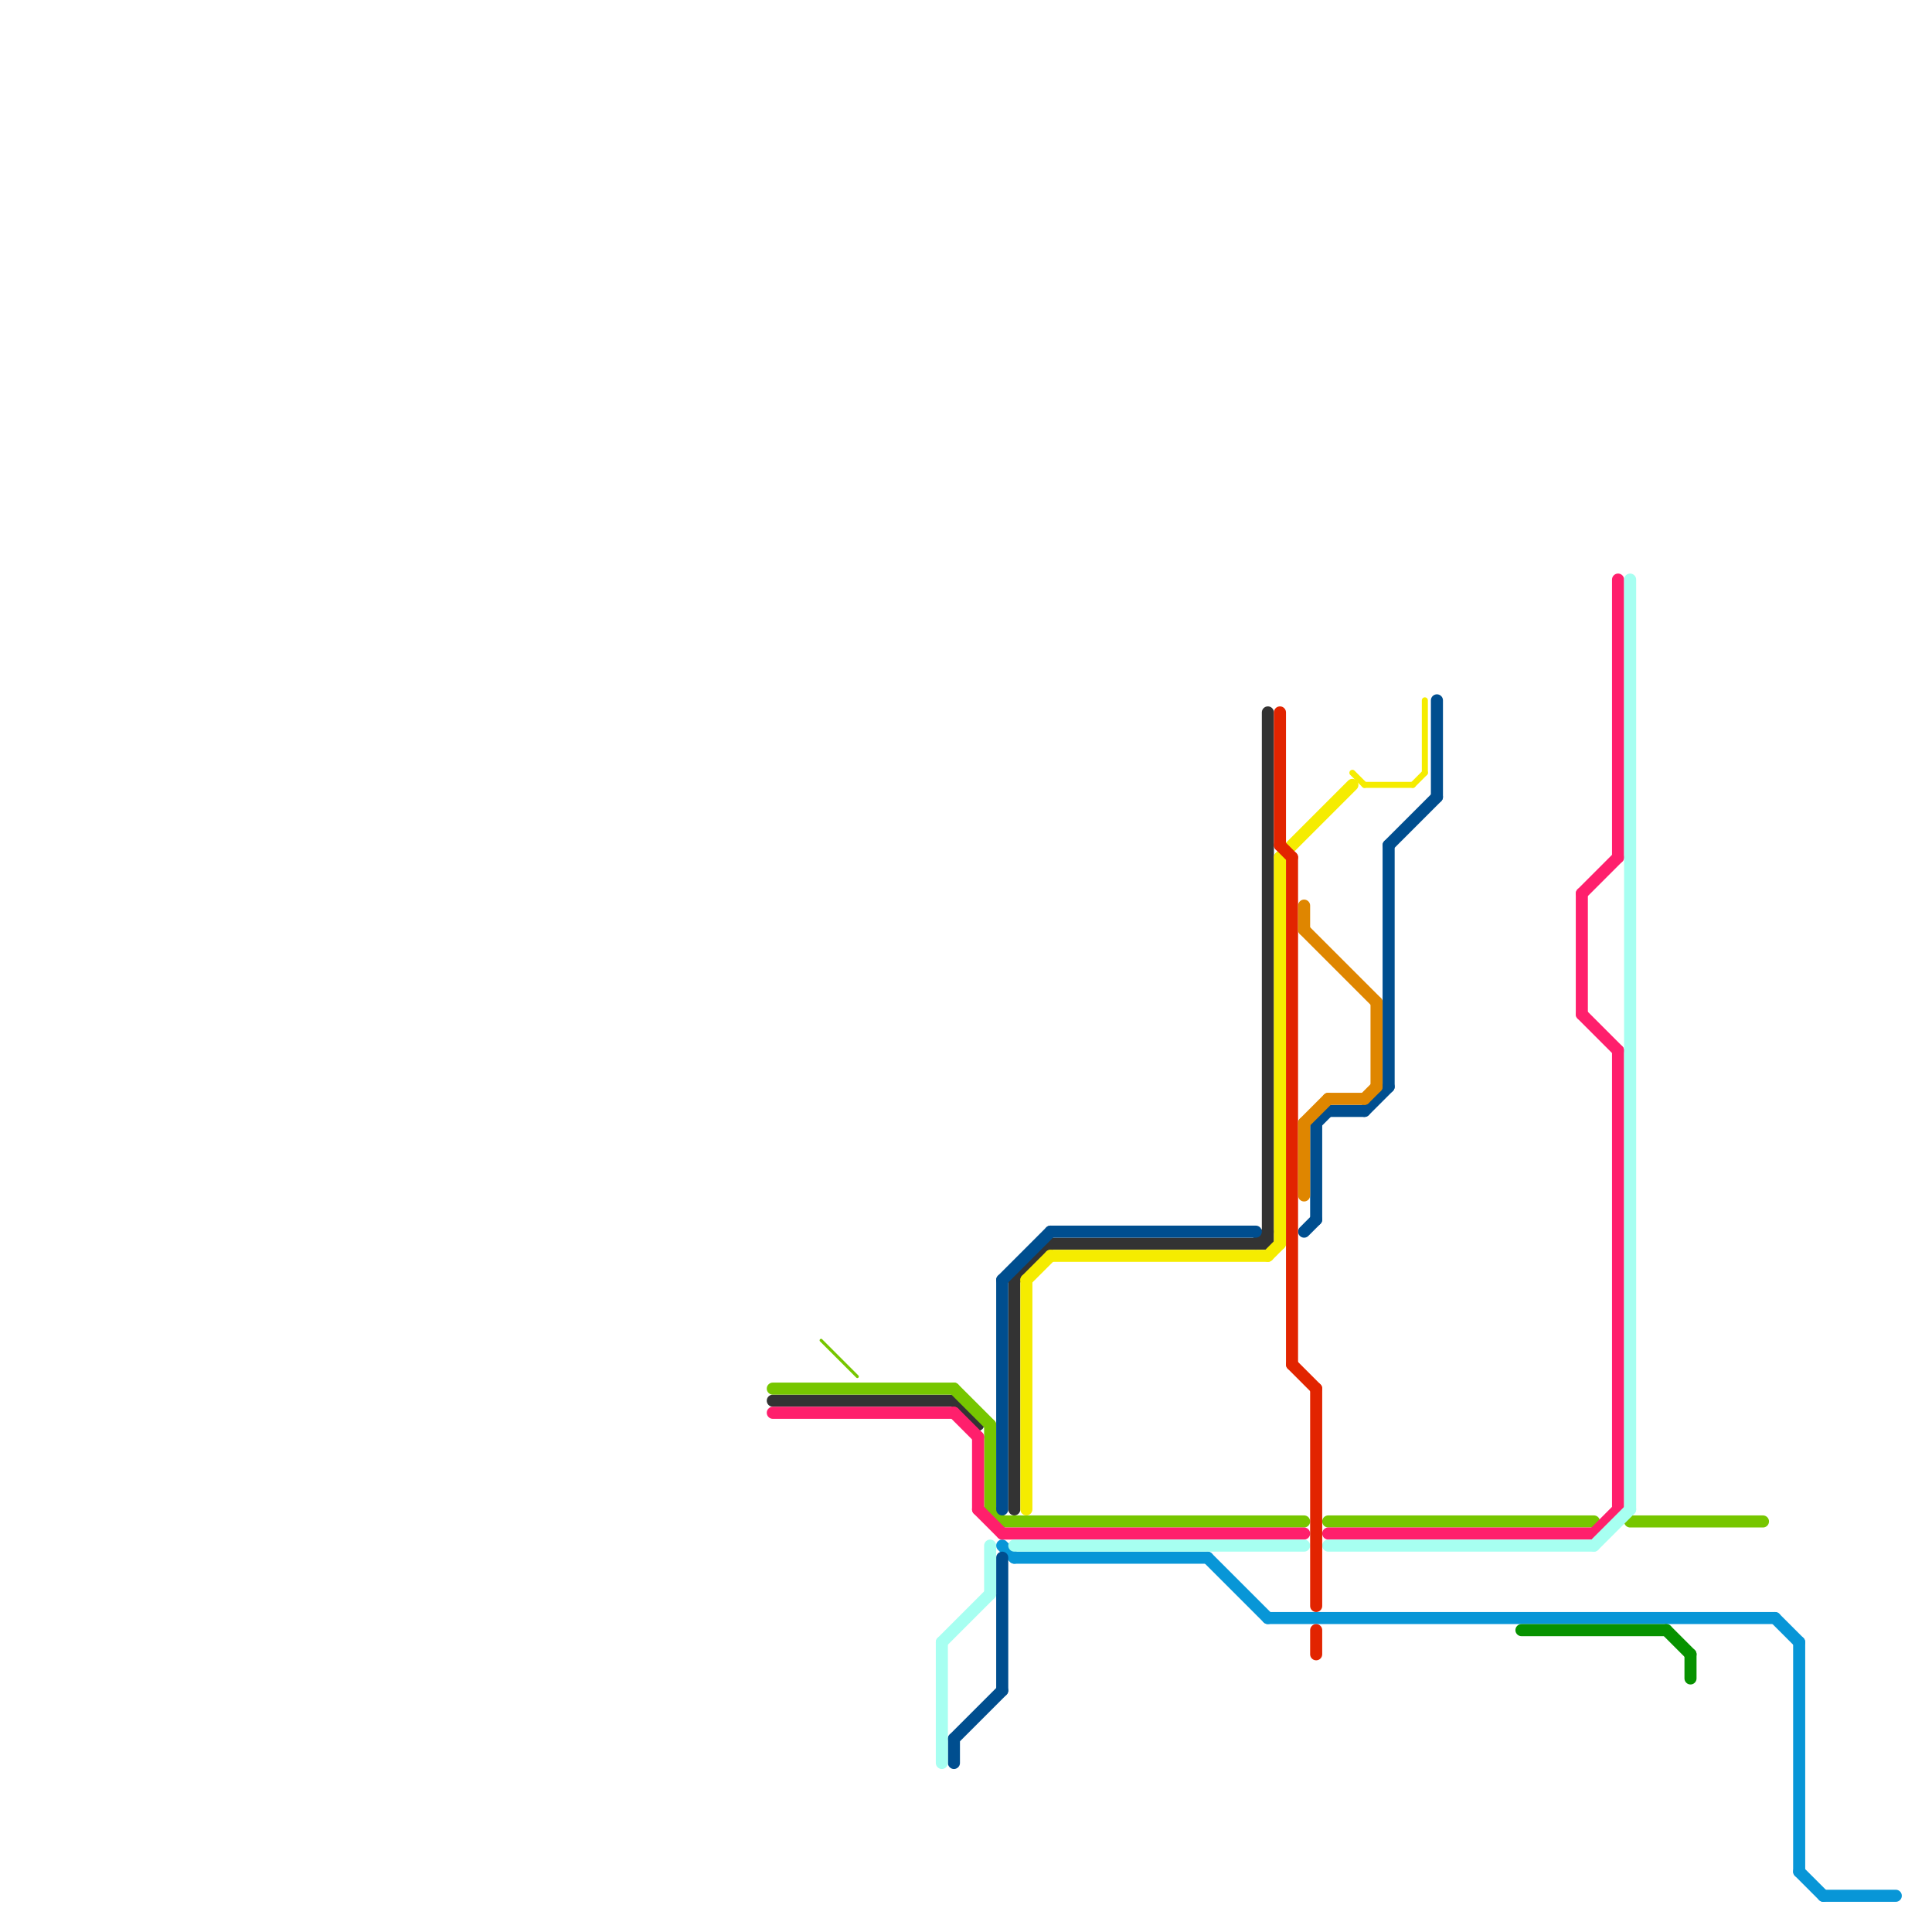 
<svg version="1.1" xmlns="http://www.w3.org/2000/svg" viewBox="0 0 160 160">
<style>text { font: 1px Helvetica; font-weight: 600; white-space: pre; dominant-baseline: central; } line { stroke-width: 1; fill: none; stroke-linecap: round; stroke-linejoin: round; } .c0 { stroke: #333333 } .c1 { stroke: #0896d7 } .c2 { stroke: #76c600 } .c3 { stroke: #ff1f6c } .c4 { stroke: #004e8f } .c5 { stroke: #f5ec00 } .c6 { stroke: #a7fff1 } .c7 { stroke: #e22400 } .c8 { stroke: #079200 } .c9 { stroke: #df8600 } .w4 { stroke-width: .25; }.w1 { stroke-width: 1; }.w3 { stroke-width: .5; }</style><defs><g id="wm-xf"><circle r="1.2" fill="#000"/><circle r="0.9" fill="#fff"/><circle r="0.6" fill="#000"/><circle r="0.3" fill="#fff"/></g><g id="wm"><circle r="0.6" fill="#000"/><circle r="0.3" fill="#fff"/></g><g id="ct-xf"><circle r="0.5" fill="#fff" stroke="#000" stroke-width="0.2"/></g><g id="ct"><circle r="0.5" fill="#fff" stroke="#000" stroke-width="0.1"/></g><g id="csm-76c600"><circle r="0.4" fill="#76c600"/><circle r="0.2" fill="#fff"/></g><g id="csm-f5ec00"><circle r="0.4" fill="#f5ec00"/><circle r="0.2" fill="#fff"/></g><g id="csm-0896d7"><circle r="0.4" fill="#0896d7"/><circle r="0.2" fill="#fff"/></g><g id="csm-a7fff1"><circle r="0.4" fill="#a7fff1"/><circle r="0.2" fill="#fff"/></g><g id="csm-004e8f"><circle r="0.4" fill="#004e8f"/><circle r="0.2" fill="#fff"/></g><g id="clg-76c600"><circle r="0.6" fill="#76c600"/><circle r="0.3" fill="#fff"/></g><g id="clg-0896d7"><circle r="0.6" fill="#0896d7"/><circle r="0.3" fill="#fff"/></g></defs><line class="c0 " x1="64" y1="116" x2="79" y2="116"/><line class="c0 " x1="104" y1="103" x2="105" y2="102"/><line class="c0 " x1="84" y1="106" x2="84" y2="125"/><line class="c0 " x1="84" y1="106" x2="87" y2="103"/><line class="c0 " x1="79" y1="116" x2="81" y2="118"/><line class="c0 " x1="87" y1="103" x2="105" y2="103"/><line class="c0 " x1="105" y1="59" x2="105" y2="103"/><line class="c1 " x1="105" y1="134" x2="147" y2="134"/><line class="c1 " x1="151" y1="157" x2="157" y2="157"/><line class="c1 " x1="100" y1="129" x2="105" y2="134"/><line class="c1 " x1="83" y1="128" x2="84" y2="129"/><line class="c1 " x1="147" y1="134" x2="149" y2="136"/><line class="c1 " x1="149" y1="155" x2="151" y2="157"/><line class="c1 " x1="149" y1="136" x2="149" y2="155"/><line class="c1 " x1="84" y1="129" x2="100" y2="129"/><line class="c2 " x1="64" y1="115" x2="79" y2="115"/><line class="c2 " x1="82" y1="118" x2="82" y2="125"/><line class="c2 " x1="110" y1="126" x2="132" y2="126"/><line class="c2 " x1="83" y1="126" x2="108" y2="126"/><line class="c2 " x1="82" y1="125" x2="83" y2="126"/><line class="c2 " x1="79" y1="115" x2="82" y2="118"/><line class="c2 " x1="135" y1="126" x2="146" y2="126"/><line class="c2 w4" x1="68" y1="111" x2="71" y2="114"/><line class="c3 " x1="79" y1="117" x2="81" y2="119"/><line class="c3 " x1="134" y1="87" x2="134" y2="125"/><line class="c3 " x1="132" y1="127" x2="134" y2="125"/><line class="c3 " x1="110" y1="127" x2="132" y2="127"/><line class="c3 " x1="131" y1="74" x2="131" y2="84"/><line class="c3 " x1="81" y1="119" x2="81" y2="125"/><line class="c3 " x1="81" y1="125" x2="83" y2="127"/><line class="c3 " x1="134" y1="48" x2="134" y2="71"/><line class="c3 " x1="131" y1="74" x2="134" y2="71"/><line class="c3 " x1="131" y1="84" x2="134" y2="87"/><line class="c3 " x1="83" y1="127" x2="108" y2="127"/><line class="c3 " x1="64" y1="117" x2="79" y2="117"/><line class="c4 " x1="109" y1="93" x2="110" y2="92"/><line class="c4 " x1="109" y1="93" x2="109" y2="101"/><line class="c4 " x1="79" y1="144" x2="79" y2="146"/><line class="c4 " x1="108" y1="102" x2="109" y2="101"/><line class="c4 " x1="113" y1="92" x2="115" y2="90"/><line class="c4 " x1="87" y1="102" x2="104" y2="102"/><line class="c4 " x1="110" y1="92" x2="113" y2="92"/><line class="c4 " x1="119" y1="58" x2="119" y2="66"/><line class="c4 " x1="83" y1="129" x2="83" y2="140"/><line class="c4 " x1="115" y1="70" x2="119" y2="66"/><line class="c4 " x1="83" y1="106" x2="83" y2="125"/><line class="c4 " x1="115" y1="70" x2="115" y2="90"/><line class="c4 " x1="83" y1="106" x2="87" y2="102"/><line class="c4 " x1="79" y1="144" x2="83" y2="140"/><line class="c5 " x1="85" y1="106" x2="87" y2="104"/><line class="c5 " x1="106" y1="71" x2="112" y2="65"/><line class="c5 " x1="85" y1="106" x2="85" y2="125"/><line class="c5 " x1="87" y1="104" x2="105" y2="104"/><line class="c5 " x1="106" y1="71" x2="106" y2="103"/><line class="c5 " x1="105" y1="104" x2="106" y2="103"/><line class="c5 w3" x1="118" y1="58" x2="118" y2="64"/><line class="c5 w3" x1="117" y1="65" x2="118" y2="64"/><line class="c5 w3" x1="113" y1="65" x2="117" y2="65"/><line class="c5 w3" x1="112" y1="64" x2="113" y2="65"/><line class="c6 " x1="84" y1="128" x2="108" y2="128"/><line class="c6 " x1="82" y1="128" x2="82" y2="132"/><line class="c6 " x1="78" y1="136" x2="82" y2="132"/><line class="c6 " x1="132" y1="128" x2="135" y2="125"/><line class="c6 " x1="110" y1="128" x2="132" y2="128"/><line class="c6 " x1="135" y1="48" x2="135" y2="125"/><line class="c6 " x1="78" y1="136" x2="78" y2="146"/><line class="c7 " x1="107" y1="113" x2="109" y2="115"/><line class="c7 " x1="109" y1="115" x2="109" y2="133"/><line class="c7 " x1="107" y1="71" x2="107" y2="113"/><line class="c7 " x1="106" y1="59" x2="106" y2="70"/><line class="c7 " x1="109" y1="135" x2="109" y2="137"/><line class="c7 " x1="106" y1="70" x2="107" y2="71"/><line class="c8 " x1="140" y1="137" x2="140" y2="139"/><line class="c8 " x1="126" y1="135" x2="138" y2="135"/><line class="c8 " x1="138" y1="135" x2="140" y2="137"/><line class="c9 " x1="113" y1="91" x2="114" y2="90"/><line class="c9 " x1="114" y1="83" x2="114" y2="90"/><line class="c9 " x1="108" y1="77" x2="114" y2="83"/><line class="c9 " x1="110" y1="91" x2="113" y2="91"/><line class="c9 " x1="108" y1="93" x2="110" y2="91"/><line class="c9 " x1="108" y1="93" x2="108" y2="99"/><line class="c9 " x1="108" y1="75" x2="108" y2="77"/>
</svg>
